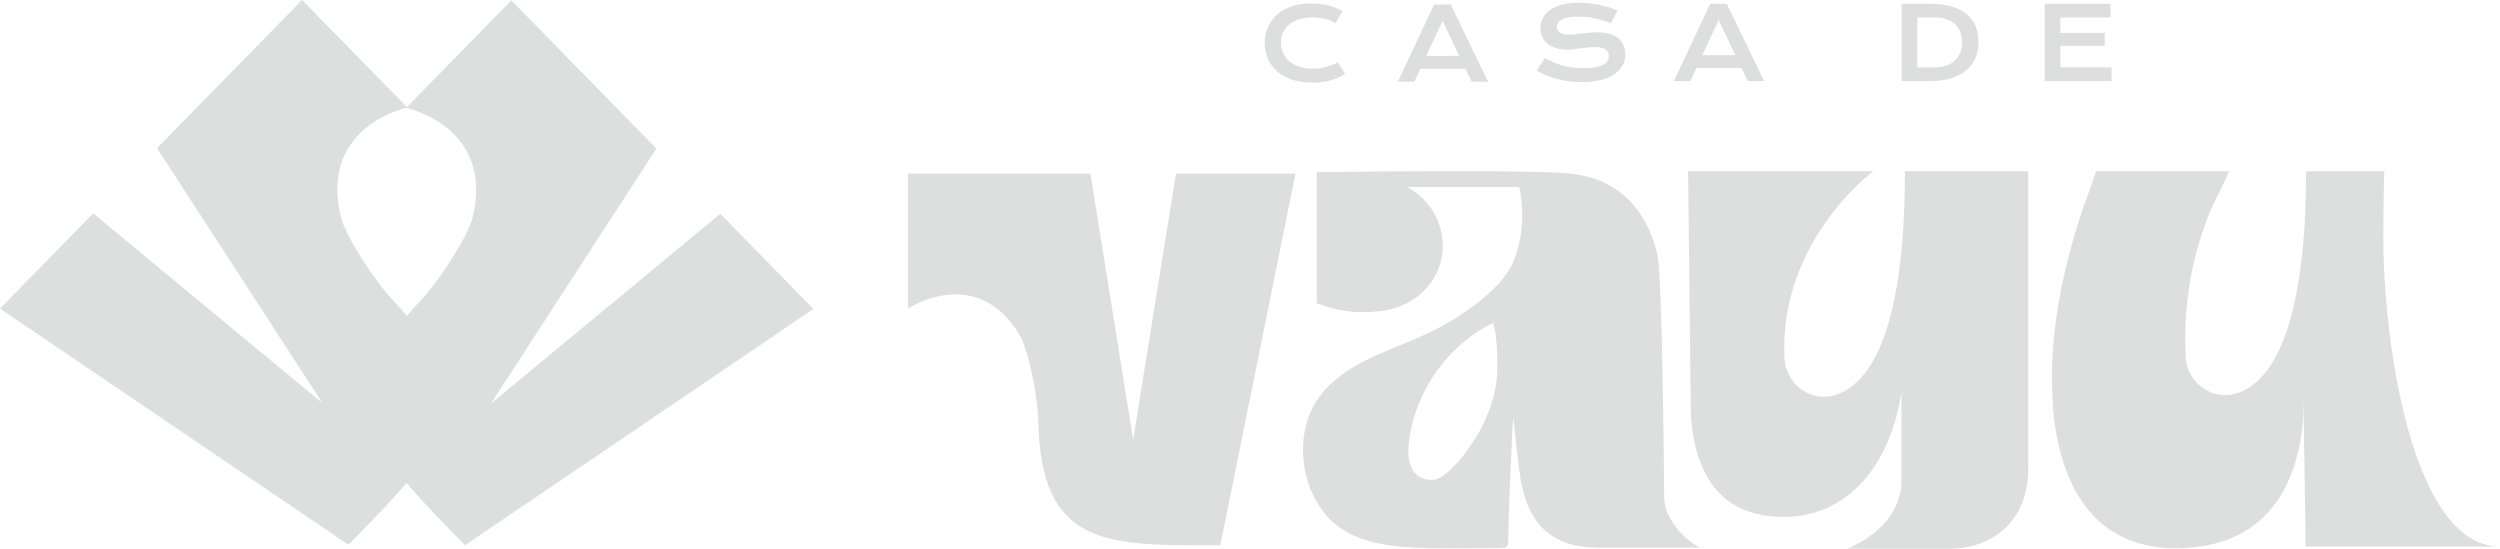 <svg viewBox="0 0 1791.45 393.17" xmlns="http://www.w3.org/2000/svg" data-name="Layer 2" id="Layer_2">
  <defs>
    <style>
      .cls-1 {
        fill: #dddede;
      }

      .cls-1, .cls-2 {
        stroke-width: 0px;
      }

      .cls-2 {
        fill: #dbdfde;
      }
    </style>
  </defs>
  <g data-name="Layer 1" id="Layer_1-2">
    <g>
      <path d="m928.32,124.38l-53.86,266.4c-80.94,0-129.1,2.28-130.54-90.72-.22-13.89-6.43-48.7-13.67-60.57-30.86-50.7-79.63-18.39-79.63-18.39v-96.72h130.75l30.65,190.81,30.64-190.81h85.66Z" class="cls-1"></path>
      <path d="m1791.45,391.66h-139.25l-1.63-105.89s-.03,11.17-.49,16.7c-.84,10.87-2.87,21.58-6.37,32.1-11.36,34.24-36.11,54.62-73.68,57.82-14.45,1.19-28.6.33-42.29-4.72-20.77-7.7-34.56-22.61-43.7-42.34-7.83-16.94-11.49-34.92-12.88-53.4-3.36-45.54,4.72-89.57,18.22-132.8,2.41-7.7,5.2-15.29,7.97-22.88.14-.41.3-.79.43-1.19l.05-.14,4.15-12.23h10.35l-.03.03c30.9.05,53.59,0,85.77,0-.33.05-1.57.16-.76.32-2.22,4.74-4.42,9.24-6.51,13.72-.03.05-.05.11-.08.14-10.92,20.79-27.19,61.86-24.53,118.54.54,11.76,8,21.52,17.89,25.62,5.61,2.33,12.01,2.85,18.38.87,21.15-6.53,45.19-35.29,49.42-129.71.41-9.19.62-19.03.65-29.52h56.01s-.71,18.89-.71,46.68c0,50.2,8.76,128.76,32.1,177.75,12.61,26.51,29.47,44.54,51.51,44.54Z" class="cls-1"></path>
      <path d="m1453.41,122.74v213.64c0,33.42-21.9,55.98-54.95,56.77l-48.39.03h-26.46s.11-.03.3-.11c1.44-.57,7.97-3.2,15.29-8.35,10.84-7.64,23.37-20.76,23.37-40.69v-62.81c.08-.24.16-.49.19-.62-.03.05-.11.22-.19.49-.08.27-.14.43-.14.51,0-.03.03-.05.05-.11-5.04,32.29-18.19,57.36-37.08,72.54-2.39,1.92-4.85,3.66-7.4,5.23-.32.22-.65.43-.98.6-11.38,6.91-24.48,10.57-38.85,10.57-1.49,0-2.95-.03-4.36-.08-31.39-1.44-51.21-18.49-58.93-50.61-1.63-6.78-2.74-14.23-3.25-22.36l-1.95-174.68h132.72s-67.66,49.72-63.7,133.92c.87,18.43,18.63,31.94,36.26,26.49,23.29-7.2,50.07-41.35,50.07-160.41l88.37.05Z" class="cls-1"></path>
      <path d="m1218.05,392.37c-.1-.05-.35-.16-.65-.32-11.93-6.31-24.72-21.47-24.83-34.95-.46-47.52-1.79-161.07-4.91-174.55-2.82-12.14-7.83-24.04-15.56-33.75-2.9-3.74-6.26-7.13-10.03-10.11-19-14.99-38.03-14.91-62.24-15.51-3.47-.08-7.26-.16-11.28-.22-52.1-.81-144.95.38-144.95.38,0,0,0,14.02-.03,31.94v61.94c12,4.91,25.1,7,38.06,6.37,3.85-.19,7.7-.6,11.49-1.25,21.77-3.77,39.28-21.04,40.66-43.07.05-1,.08-2.03.08-3.04,0-6.24-1.22-12.23-3.42-17.7-4.25-10.6-12.19-19.3-22.22-24.51h80.46s6.17,25.29-2.72,49.28c-1.65,5.69-4.71,10.9-8.46,15.61-.51.68-1.06,1.36-1.63,2.04-.86,1.08-1.82,2.11-2.82,3.14-.19.22-.43.46-.65.68-1.36,1.44-2.79,2.82-4.23,4.17-14.45,13.45-31.56,23.83-49.53,31.96-14.12,6.35-28.85,11.35-42.54,18.54-13.69,7.21-26.57,16.94-34.26,30.36-7.07,12.39-9.24,27.21-7.62,41.37,2.12,18.24,10.84,36.16,25.78,46.84,12.2,8.7,27.44,12.01,42.37,13.56,15.34,1.57,30.82,1.44,46.27,1.32,9.03-.05,18.02-.1,27.05-.19,1.47,0,3.12-.08,4.12-1.17.89-.97.94-2.44.98-3.76.24-29.66,3.47-88.99,3.47-88.99l4.25,36.89c4.44,38.81,21.9,55.98,54.95,56.76h8.05l40.33.03h26.46s-.11-.03-.3-.11Zm-145.21-125.2c-.34,12.98-4.69,25.66-10.27,37.38-4.11,8.61-19.15,32.89-33.03,38.82-.03,0-.06.02-.08.03-5.82,1.54-12.04-.52-15.98-4.88-.61-.88-1.19-1.87-1.76-2.97-1.32-2.57-2.03-5.35-2.34-8.22-.36-3.49-.16-7.09.25-10.58.6-5.2,1.6-10.33,2.97-15.38,8.13-29.88,29.3-56.18,57.13-69.9.08-.03.16.03.27.19.72,2.74,1.32,5.52,1.82,8.34.77,5.96,1.35,15.02,1.03,27.16Z" class="cls-1"></path>
    </g>
    <g>
      <path d="m906.29,30.5c0-3.94.74-7.62,2.23-11.03,1.49-3.41,3.64-6.38,6.46-8.89,2.82-2.51,6.27-4.49,10.34-5.93,4.07-1.44,8.68-2.16,13.83-2.16,4.51,0,8.65.45,12.41,1.36,3.76.91,7.26,2.3,10.5,4.16l-5.17,8.5c-.97-.64-2.08-1.2-3.35-1.7-1.26-.5-2.61-.92-4.04-1.26-1.43-.34-2.9-.61-4.43-.8-1.52-.19-3.03-.28-4.52-.28-3.59,0-6.79.44-9.6,1.33-2.81.89-5.18,2.12-7.1,3.72-1.93,1.59-3.39,3.49-4.39,5.7-1,2.21-1.51,4.63-1.51,7.28s.52,5.25,1.56,7.54c1.04,2.29,2.54,4.27,4.52,5.93,1.97,1.66,4.38,2.96,7.22,3.9s6.06,1.4,9.65,1.4c1.63,0,3.24-.12,4.85-.35,1.61-.24,3.16-.56,4.66-.97,1.5-.41,2.94-.91,4.34-1.49,1.39-.58,2.69-1.21,3.9-1.89l5.17,8.5c-3.02,1.94-6.52,3.45-10.48,4.55-3.97,1.1-8.18,1.65-12.64,1.65-5.69,0-10.68-.74-14.98-2.21-4.3-1.48-7.89-3.51-10.77-6.09-2.88-2.59-5.05-5.63-6.5-9.14-1.45-3.51-2.18-7.28-2.18-11.31Z" class="cls-1"></path>
      <path d="m1027.65,3.23h11.9l26.77,55.35h-11.79l-4.43-9.31h-32.33l-4.28,9.31h-11.83l25.99-55.35Zm18.03,36.79l-11.97-25.14-11.65,25.14h23.62Z" class="cls-1"></path>
      <path d="m1107.11,41.58c2.01,1.13,4.04,2.15,6.11,3.06,2.06.91,4.21,1.68,6.43,2.3,2.22.63,4.55,1.1,6.99,1.43,2.44.33,5.05.5,7.81.5,3.33,0,6.16-.22,8.5-.65,2.34-.44,4.24-1.04,5.72-1.81,1.48-.77,2.55-1.68,3.22-2.75s1.01-2.22,1.01-3.47c0-2.01-.84-3.59-2.51-4.76-1.68-1.17-4.26-1.75-7.76-1.75-1.54,0-3.15.1-4.85.3-1.7.2-3.42.42-5.15.65-1.73.24-3.45.46-5.13.65-1.69.2-3.28.3-4.76.3-2.48,0-4.86-.32-7.14-.96-2.28-.64-4.3-1.59-6.06-2.87-1.76-1.27-3.16-2.87-4.2-4.78-1.04-1.91-1.56-4.14-1.56-6.69,0-1.51.21-3.01.62-4.5.41-1.49,1.07-2.91,1.98-4.27.91-1.36,2.08-2.62,3.52-3.79,1.44-1.17,3.18-2.18,5.22-3.03,2.04-.85,4.4-1.52,7.08-2,2.68-.48,5.73-.73,9.15-.73,2.48,0,4.97.14,7.47.41,2.5.27,4.94.65,7.31,1.15,2.37.5,4.66,1.09,6.85,1.79,2.2.7,4.24,1.47,6.13,2.32l-4.92,9.07c-1.56-.68-3.24-1.32-5.03-1.89-1.79-.58-3.67-1.08-5.63-1.51-1.96-.43-3.98-.76-6.07-1.01s-4.22-.37-6.39-.37c-3.09,0-5.64.23-7.63.67-1.99.45-3.58,1.02-4.76,1.72-1.18.7-2,1.48-2.46,2.34-.46.86-.69,1.72-.69,2.57,0,1.65.74,3,2.23,4.05,1.49,1.05,3.75,1.58,6.8,1.58,1.23,0,2.64-.09,4.23-.26,1.59-.18,3.27-.37,5.03-.59,1.76-.21,3.55-.41,5.38-.58,1.83-.18,3.61-.26,5.33-.26,3.26,0,6.14.37,8.66,1.1,2.51.73,4.62,1.78,6.32,3.13,1.7,1.36,2.99,3,3.86,4.92.87,1.93,1.31,4.08,1.31,6.46,0,3.19-.74,6.03-2.21,8.52-1.48,2.49-3.58,4.59-6.3,6.3-2.73,1.71-6.01,3.01-9.86,3.9-3.85.89-8.13,1.33-12.86,1.33-3.12,0-6.16-.2-9.14-.58-2.97-.39-5.83-.94-8.55-1.66-2.73-.72-5.32-1.58-7.79-2.59-2.47-1-4.75-2.11-6.85-3.31l5.98-9.1Z" class="cls-1"></path>
      <path d="m1225.49,2.73h11.9l26.77,55.35h-11.79l-4.43-9.31h-32.33l-4.28,9.31h-11.83l25.99-55.35Zm18.03,36.79l-11.97-25.14-11.65,25.14h23.62Z" class="cls-1"></path>
      <path d="m1362.66,2.71h20.29c5.93,0,11.07.64,15.44,1.91,4.37,1.27,7.99,3.1,10.85,5.47,2.87,2.37,5,5.25,6.41,8.64,1.4,3.39,2.11,7.2,2.11,11.42s-.7,7.73-2.09,11.14c-1.39,3.41-3.52,6.36-6.38,8.85-2.86,2.49-6.47,4.44-10.84,5.84-4.37,1.41-9.51,2.11-15.44,2.11l-20.36-.04V2.71Zm23.05,45.65c3.35,0,6.29-.43,8.82-1.29,2.53-.86,4.63-2.08,6.32-3.67,1.69-1.58,2.96-3.49,3.81-5.74.85-2.24,1.28-4.75,1.28-7.51s-.43-5.16-1.28-7.35c-.85-2.18-2.12-4.04-3.81-5.56-1.69-1.52-3.79-2.7-6.32-3.52s-5.47-1.24-8.82-1.24h-11.83v35.87h11.83Z" class="cls-1"></path>
      <path d="m1465.19,2.71h47.14v9.84h-35.91v11.05h31.8v9.24h-31.8v15.41h36.65v9.81h-47.88V2.71Z" class="cls-1"></path>
    </g>
    <g>
      <path d="m582.89,221.41l-249.65,169.24c-63.1-64.45-102.41-100.98-31.04-176.18,10.66-11.24,32.95-43.89,36.56-59.11,15.46-64.94-47.73-78.05-47.73-78.05L366.42.29l103.94,106.17-118.58,182.75,164.34-136.01,66.78,68.21Z" class="cls-2"></path>
      <path d="m0,221.12l249.65,169.24c63.1-64.45,102.41-100.98,31.04-176.18-10.66-11.24-32.95-43.89-36.56-59.11-15.46-64.94,47.73-78.05,47.73-78.05L216.47,0l-103.94,106.17,118.58,182.75L66.78,152.91,0,221.12Z" class="cls-2"></path>
    </g>
  </g>
</svg>